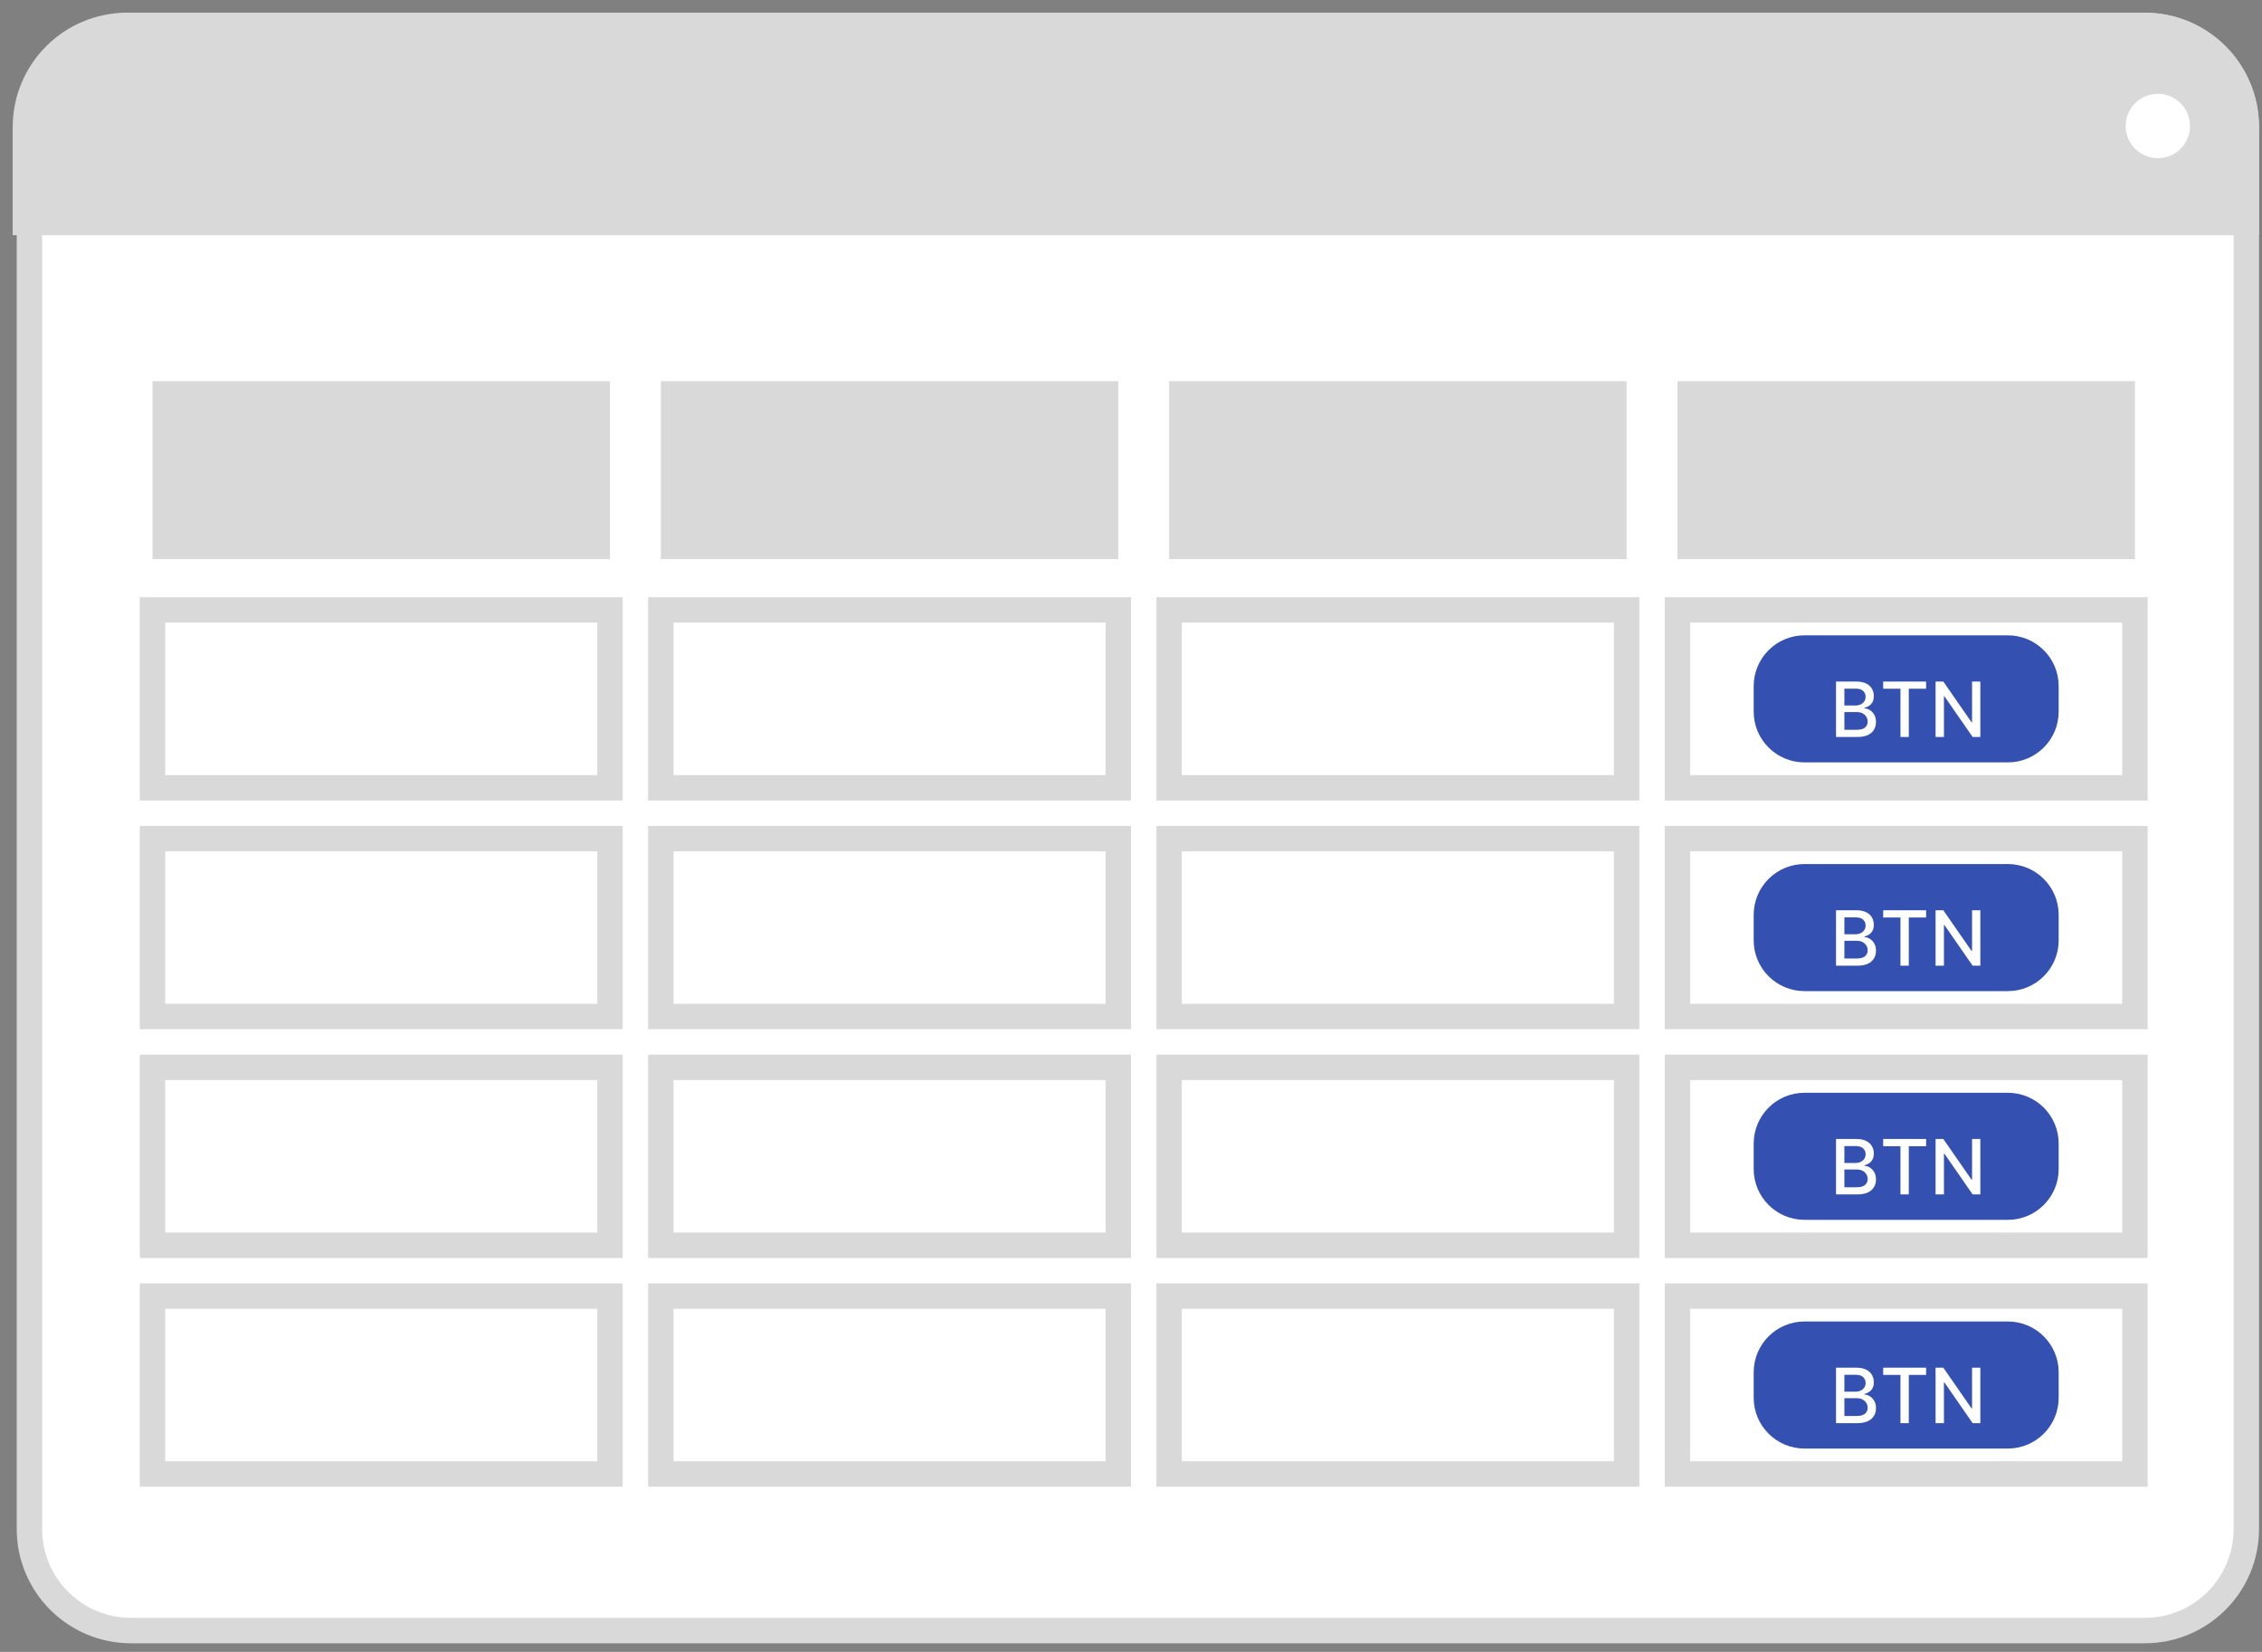 <svg width="89" height="65" viewBox="0 0 89 65" fill="none" xmlns="http://www.w3.org/2000/svg">
<rect x="0" y="0" width="89" height="65" fill="#808080" stroke="none"/>
<path d="M1.158 5C1.158 2.791 2.949 1 5.158 1H84.383C86.593 1 88.383 2.791 88.383 5V60.163C88.383 62.372 86.593 64.163 84.383 64.163H5.158C2.949 64.163 1.158 62.372 1.158 60.163V5Z" fill="white" stroke="#D9D9D9"/>
<path d="M1 5C1 2.791 2.791 1 5 1H84.383C86.593 1 88.383 2.791 88.383 5V8.757H1V5Z" fill="#D9D9D9" stroke="#D9D9D9"/>
<circle cx="84.901" cy="4.958" r="1.266" fill="white"/>
<rect x="6.5" y="15.5" width="17" height="6" fill="#D9D9D9" stroke="#D9D9D9"/>
<rect x="6" y="24" width="18" height="7" fill="white" stroke="#D9D9D9"/>
<rect x="6" y="33" width="18" height="7" fill="white" stroke="#D9D9D9"/>
<rect x="6" y="42" width="18" height="7" fill="white" stroke="#D9D9D9"/>
<rect x="6" y="51" width="18" height="7" fill="white" stroke="#D9D9D9"/>
<rect x="46.5" y="15.5" width="17" height="6" fill="#D9D9D9" stroke="#D9D9D9"/>
<rect x="46" y="24" width="18" height="7" fill="white" stroke="#D9D9D9"/>
<rect x="46" y="33" width="18" height="7" fill="white" stroke="#D9D9D9"/>
<rect x="46" y="42" width="18" height="7" fill="white" stroke="#D9D9D9"/>
<rect x="46" y="51" width="18" height="7" fill="white" stroke="#D9D9D9"/>
<rect x="66.5" y="15.5" width="17" height="6" fill="#D9D9D9" stroke="#D9D9D9"/>
<rect x="66" y="24" width="18" height="7" fill="white" stroke="#D9D9D9"/>
<rect x="66" y="33" width="18" height="7" fill="white" stroke="#D9D9D9"/>
<rect x="66" y="42" width="18" height="7" fill="white" stroke="#D9D9D9"/>
<rect x="66" y="51" width="18" height="7" fill="white" stroke="#D9D9D9"/>
<rect x="26.5" y="15.5" width="17" height="6" fill="#D9D9D9" stroke="#D9D9D9"/>
<rect x="26" y="24" width="18" height="7" fill="white" stroke="#D9D9D9"/>
<rect x="26" y="33" width="18" height="7" fill="white" stroke="#D9D9D9"/>
<rect x="26" y="42" width="18" height="7" fill="white" stroke="#D9D9D9"/>
<rect x="26" y="51" width="18" height="7" fill="white" stroke="#D9D9D9"/>
<path d="M69 27C69 25.895 69.895 25 71 25H79C80.105 25 81 25.895 81 27V28C81 29.105 80.105 30 79 30H71C69.895 30 69 29.105 69 28V27Z" fill="#3451B2"/>
<path d="M69 36C69 34.895 69.895 34 71 34H79C80.105 34 81 34.895 81 36V37C81 38.105 80.105 39 79 39H71C69.895 39 69 38.105 69 37V36Z" fill="#3451B2"/>
<path d="M69 45C69 43.895 69.895 43 71 43H79C80.105 43 81 43.895 81 45V46C81 47.105 80.105 48 79 48H71C69.895 48 69 47.105 69 46V45Z" fill="#3451B2"/>
<path d="M69 54C69 52.895 69.895 52 71 52H79C80.105 52 81 52.895 81 54V55C81 56.105 80.105 57 79 57H71C69.895 57 69 56.105 69 55V54Z" fill="#3451B2"/>
<path d="M72.24 29V26.818H73.039C73.194 26.818 73.322 26.844 73.423 26.895C73.525 26.945 73.601 27.014 73.651 27.101C73.702 27.186 73.727 27.283 73.727 27.391C73.727 27.482 73.71 27.559 73.677 27.621C73.644 27.683 73.599 27.733 73.543 27.771C73.487 27.808 73.426 27.834 73.359 27.852V27.873C73.432 27.876 73.502 27.9 73.571 27.943C73.641 27.986 73.698 28.047 73.744 28.125C73.789 28.204 73.812 28.3 73.812 28.413C73.812 28.524 73.786 28.625 73.733 28.713C73.681 28.802 73.601 28.871 73.493 28.923C73.384 28.974 73.245 29 73.076 29H72.24ZM72.569 28.718H73.044C73.202 28.718 73.315 28.687 73.383 28.626C73.451 28.565 73.485 28.489 73.485 28.397C73.485 28.328 73.468 28.265 73.433 28.207C73.398 28.15 73.348 28.104 73.284 28.07C73.22 28.036 73.144 28.019 73.056 28.019H72.569V28.718ZM72.569 27.762H73.01C73.084 27.762 73.15 27.748 73.209 27.72C73.269 27.691 73.316 27.651 73.351 27.6C73.386 27.548 73.404 27.487 73.404 27.417C73.404 27.327 73.373 27.251 73.309 27.19C73.246 27.129 73.149 27.098 73.019 27.098H72.569V27.762ZM74.095 27.102V26.818H75.784V27.102H75.103V29H74.775V27.102H74.095ZM77.918 26.818V29H77.615L76.506 27.4H76.486V29H76.157V26.818H76.461L77.572 28.421H77.592V26.818H77.918Z" fill="white"/>
<path d="M72.24 38V35.818H73.039C73.194 35.818 73.322 35.844 73.423 35.895C73.525 35.945 73.601 36.014 73.651 36.1C73.702 36.186 73.727 36.283 73.727 36.391C73.727 36.482 73.71 36.559 73.677 36.621C73.644 36.683 73.599 36.733 73.543 36.771C73.487 36.807 73.426 36.834 73.359 36.852V36.873C73.432 36.876 73.502 36.9 73.571 36.943C73.641 36.986 73.698 37.047 73.744 37.125C73.789 37.204 73.812 37.3 73.812 37.413C73.812 37.525 73.786 37.625 73.733 37.713C73.681 37.801 73.601 37.871 73.493 37.923C73.384 37.974 73.245 38 73.076 38H72.24ZM72.569 37.718H73.044C73.202 37.718 73.315 37.687 73.383 37.626C73.451 37.565 73.485 37.489 73.485 37.397C73.485 37.328 73.468 37.265 73.433 37.207C73.398 37.15 73.348 37.104 73.284 37.07C73.22 37.036 73.144 37.019 73.056 37.019H72.569V37.718ZM72.569 36.762H73.01C73.084 36.762 73.15 36.748 73.209 36.719C73.269 36.691 73.316 36.651 73.351 36.6C73.386 36.548 73.404 36.487 73.404 36.417C73.404 36.327 73.373 36.251 73.309 36.19C73.246 36.129 73.149 36.098 73.019 36.098H72.569V36.762ZM74.095 36.102V35.818H75.784V36.102H75.103V38H74.775V36.102H74.095ZM77.918 35.818V38H77.615L76.506 36.4H76.486V38H76.157V35.818H76.461L77.572 37.42H77.592V35.818H77.918Z" fill="white"/>
<path d="M72.24 47V44.818H73.039C73.194 44.818 73.322 44.844 73.423 44.895C73.525 44.945 73.601 45.014 73.651 45.1C73.702 45.186 73.727 45.283 73.727 45.391C73.727 45.482 73.71 45.559 73.677 45.621C73.644 45.683 73.599 45.733 73.543 45.771C73.487 45.807 73.426 45.834 73.359 45.852V45.873C73.432 45.876 73.502 45.9 73.571 45.943C73.641 45.986 73.698 46.047 73.744 46.125C73.789 46.204 73.812 46.3 73.812 46.413C73.812 46.525 73.786 46.625 73.733 46.713C73.681 46.801 73.601 46.871 73.493 46.923C73.384 46.974 73.245 47 73.076 47H72.24ZM72.569 46.718H73.044C73.202 46.718 73.315 46.687 73.383 46.626C73.451 46.565 73.485 46.489 73.485 46.397C73.485 46.328 73.468 46.265 73.433 46.207C73.398 46.15 73.348 46.104 73.284 46.07C73.22 46.036 73.144 46.019 73.056 46.019H72.569V46.718ZM72.569 45.762H73.01C73.084 45.762 73.15 45.748 73.209 45.719C73.269 45.691 73.316 45.651 73.351 45.6C73.386 45.548 73.404 45.487 73.404 45.417C73.404 45.327 73.373 45.251 73.309 45.19C73.246 45.129 73.149 45.098 73.019 45.098H72.569V45.762ZM74.095 45.102V44.818H75.784V45.102H75.103V47H74.775V45.102H74.095ZM77.918 44.818V47H77.615L76.506 45.4H76.486V47H76.157V44.818H76.461L77.572 46.42H77.592V44.818H77.918Z" fill="white"/>
<path d="M72.24 56V53.818H73.039C73.194 53.818 73.322 53.844 73.423 53.895C73.525 53.945 73.601 54.014 73.651 54.1C73.702 54.186 73.727 54.283 73.727 54.391C73.727 54.482 73.71 54.559 73.677 54.621C73.644 54.683 73.599 54.733 73.543 54.771C73.487 54.807 73.426 54.834 73.359 54.852V54.873C73.432 54.876 73.502 54.9 73.571 54.943C73.641 54.986 73.698 55.047 73.744 55.125C73.789 55.204 73.812 55.3 73.812 55.413C73.812 55.525 73.786 55.625 73.733 55.713C73.681 55.801 73.601 55.871 73.493 55.923C73.384 55.974 73.245 56 73.076 56H72.24ZM72.569 55.718H73.044C73.202 55.718 73.315 55.687 73.383 55.626C73.451 55.565 73.485 55.489 73.485 55.397C73.485 55.328 73.468 55.265 73.433 55.207C73.398 55.15 73.348 55.104 73.284 55.07C73.22 55.036 73.144 55.019 73.056 55.019H72.569V55.718ZM72.569 54.762H73.01C73.084 54.762 73.15 54.748 73.209 54.719C73.269 54.691 73.316 54.651 73.351 54.6C73.386 54.548 73.404 54.487 73.404 54.417C73.404 54.327 73.373 54.251 73.309 54.19C73.246 54.129 73.149 54.098 73.019 54.098H72.569V54.762ZM74.095 54.102V53.818H75.784V54.102H75.103V56H74.775V54.102H74.095ZM77.918 53.818V56H77.615L76.506 54.4H76.486V56H76.157V53.818H76.461L77.572 55.42H77.592V53.818H77.918Z" fill="white"/>
</svg>
